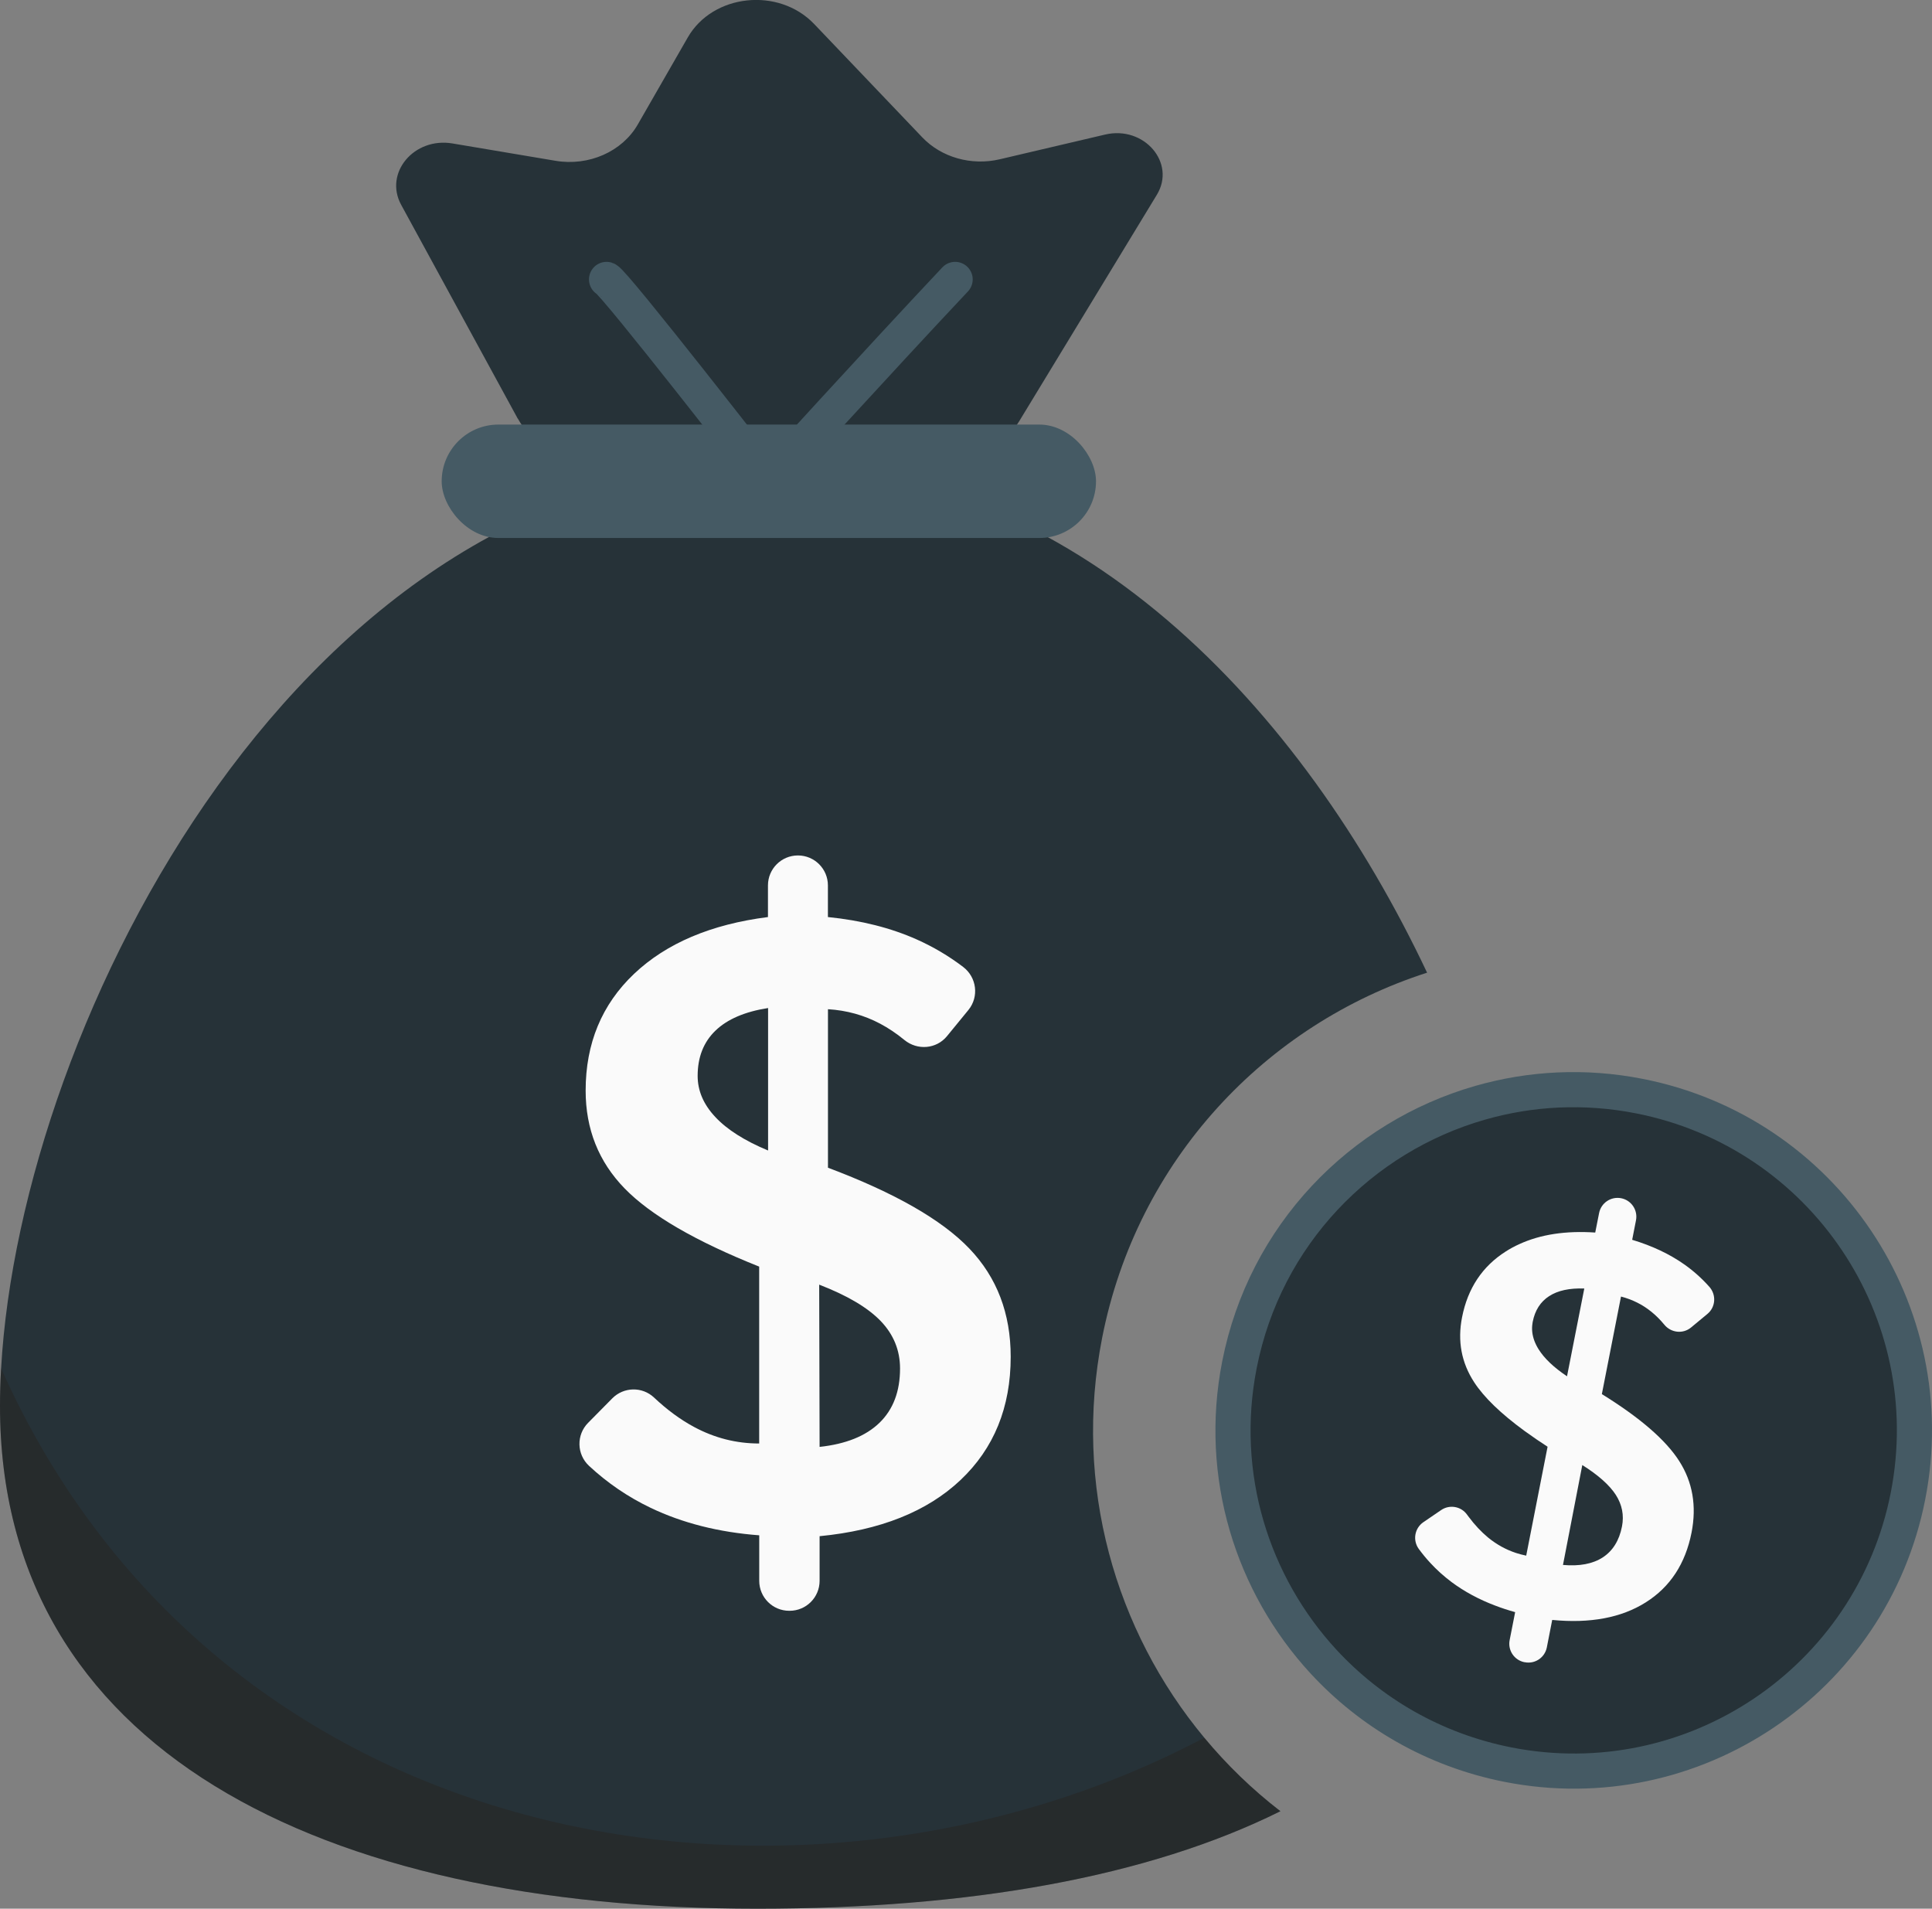<?xml version="1.0" encoding="UTF-8"?>
<svg id="_Слой_2" data-name="Слой 2" xmlns="http://www.w3.org/2000/svg" viewBox="0 0 329.99 325.98">
  <rect x="0" y="0" width="329.99" height="325.98" fill="#808080" stroke="none"/>
  <defs>
    <style>
      .cls-1, .cls-2 {
        stroke: #455a64;
        stroke-linecap: round;
        stroke-linejoin: round;
        stroke-width: 6px;
      }

      .cls-1, .cls-3 {
        fill: #263238;
      }

      .cls-4 {
        fill: #fafafa;
      }

      .cls-5 {
        fill: #281000;
        opacity: .21;
      }

      .cls-6 {
        fill: #455a64;
      }

      .cls-2 {
        fill: none;
      }
    </style>
  </defs>
  <g id="_Слой_16" data-name="Слой 16">
    <g>
      <g id="_Мешок" data-name="Мешок">
        <path class="cls-3" d="m218.7,309.33c-22.57,11.22-53.01,16.65-89.37,16.65C54.61,325.98,0,298.66,0,240.13c0-2.09.06-4.24.19-6.43,3.33-59.28,51.46-154.37,131.13-154.37,52.7,0,91.21,41.88,112.43,86.79-27.53,8.84-49.54,31.98-55.5,62.36-4.95,25.2,2.21,49.98,17.45,68.3,3.84,4.63,8.19,8.84,13,12.55Z"/>
        <path class="cls-3" d="m262.65,240.13c0,1.94-.06,3.85-.17,5.72-.42,6.92-1.6,13.38-3.52,19.38-.99,3.12-2.19,6.11-3.58,8.98-3.74,7.8-8.9,14.68-15.36,20.66-5.26-2.99-9.95-6.75-13.97-11.1-12.14-13.17-18.07-31.76-14.35-50.69,4.36-22.18,20.78-38.92,41.11-44.74,2.84,8.24,5.08,16.37,6.69,24.14.98,4.66,1.73,9.19,2.25,13.54.12,1,.23,1.98.32,2.96.39,3.89.58,7.62.58,11.15Z"/>
        <path class="cls-5" d="m218.7,309.33c-22.57,11.22-53.01,16.65-89.37,16.65C54.61,325.98,0,298.66,0,240.13c0-2.09.06-4.24.19-6.43,37.45,83.93,136.85,99.4,205.51,63.08,3.84,4.63,8.19,8.84,13,12.55Z"/>
        <path class="cls-5" d="m262.65,240.13c0,1.94-.06,3.85-.17,5.72-.42,6.92-1.6,13.38-3.52,19.38-.99,3.12-2.19,6.11-3.58,8.98-3.74,7.8-8.9,14.68-15.36,20.66-5.26-2.99-9.95-6.75-13.97-11.1,6.59-5.04,12.71-10.67,18.25-16.85,2.28-2.54,4.45-5.17,6.53-7.9,3.5-4.61,6.7-9.49,9.56-14.64.78-1.39,1.53-2.81,2.26-4.25Z"/>
        <path class="cls-3" d="m88.44,71.51l-19.92-36.53c-2.96-5.43,2.19-11.59,8.77-10.48l17.59,2.96c5.68.96,11.39-1.56,14.06-6.21l8.53-14.85c4.28-7.46,15.53-8.65,21.6-2.29l18.46,19.35c3.27,3.43,8.4,4.88,13.24,3.74l17.99-4.22c6.66-1.56,12.15,4.84,8.83,10.29l-23.52,38.69c-2.31,3.8-6.72,6.16-11.51,6.16h-62.33c-5,0-9.57-2.57-11.78-6.63Z"/>
        <rect class="cls-6" x="75.44" y="72.51" width="111.76" height="19.37" rx="9.69" ry="9.69"/>
        <path class="cls-4" d="m141.42,199.43c11.41,4.29,19.46,8.9,24.16,13.82,4.7,4.92,7.05,11.07,7.05,18.47,0,8.64-2.86,15.65-8.57,21.05-5.71,5.39-13.74,8.59-24.07,9.59v7.62c0,2.83-2.29,5.12-5.12,5.12h-.07c-2.83,0-5.12-2.29-5.12-5.12v-7.77c-6.92-.52-13.1-2.09-18.54-4.69-3.87-1.85-7.38-4.24-10.53-7.17-2.12-1.97-2.19-5.3-.16-7.35l4.13-4.18c1.95-1.97,5.11-2.04,7.13-.14,2.24,2.11,4.52,3.78,6.83,5.02,3.51,1.89,7.22,2.83,11.13,2.83v-30.21c-10.88-4.34-18.54-8.79-22.98-13.35-4.44-4.56-6.66-10.13-6.66-16.71,0-8.06,2.76-14.71,8.27-19.94,5.51-5.22,13.14-8.46,22.87-9.7v-5.4c0-2.83,2.29-5.12,5.12-5.12h0c2.83,0,5.12,2.29,5.12,5.12v5.4c5.68.57,10.74,1.85,15.18,3.83,2.82,1.26,5.46,2.82,7.92,4.69,2.32,1.77,2.74,5.09.9,7.35l-3.66,4.47c-1.81,2.21-5.05,2.47-7.27.66-1.35-1.11-2.74-2.04-4.15-2.79-2.74-1.45-5.72-2.28-8.91-2.47v27.06Zm-10.24-27.27c-3.96.62-6.96,1.91-8.98,3.86-2.03,1.96-3.04,4.53-3.04,7.73,0,2.53,1,4.87,3.01,7.01,2,2.15,5.01,4.06,9.02,5.73v-24.34Zm8.8,74.95c4.48-.48,7.9-1.85,10.24-4.12,2.34-2.27,3.51-5.36,3.51-9.27,0-3.1-1.1-5.8-3.29-8.09-2.2-2.29-5.7-4.37-10.52-6.23l.07,27.7Z"/>
        <path class="cls-2" d="m103.6,47.72c1.27.42,27.73,34.48,27.73,34.48,0,0,18.3-20.13,31.81-34.48"/>
      </g>
      <g id="_Монета" data-name="Монета">
        <path class="cls-4" d="m325.89,255.5c-6.19,31.53-36.77,52.07-68.3,45.88-6.34-1.25-12.24-3.48-17.57-6.51-5.26-2.99-9.95-6.75-13.97-11.1-12.14-13.17-18.07-31.76-14.35-50.69,4.36-22.18,20.78-38.92,41.11-44.74,8.57-2.46,17.84-2.98,27.19-1.14,31.53,6.19,52.08,36.77,45.89,68.3Z"/>
        <path class="cls-1" d="m325.89,255.5c-6.19,31.53-36.77,52.07-68.3,45.88-6.34-1.25-12.24-3.48-17.57-6.51-5.26-2.99-9.95-6.75-13.97-11.1-12.14-13.17-18.07-31.76-14.35-50.69,4.36-22.18,20.78-38.92,41.11-44.74,8.57-2.46,17.84-2.98,27.19-1.14,31.53,6.19,52.08,36.77,45.89,68.3Z"/>
        <path class="cls-4" d="m282.06,224.03c.78.63,1.52,1.37,2.22,2.22,1.14,1.38,3.17,1.61,4.55.47l2.8-2.32c1.41-1.16,1.55-3.26.33-4.63-1.28-1.44-2.72-2.73-4.3-3.84-2.5-1.76-5.46-3.16-8.88-4.19l.65-3.33c.04-.21.06-.42.06-.62,0-1.51-1.06-2.85-2.59-3.15-1.74-.34-3.43.79-3.77,2.53l-.66,3.33c-5.03-.34-9.36.32-12.97,1.98-.8.36-1.56.77-2.28,1.23-4.03,2.55-6.53,6.31-7.5,11.27-.8,4.06-.1,7.76,2.08,11.1,1.68,2.57,4.54,5.34,8.59,8.3.66.48,1.36.97,2.09,1.47.59.4,1.21.81,1.85,1.23l-3.65,18.6c-.59-.12-1.16-.27-1.72-.45-1.74-.57-3.33-1.45-4.79-2.64-1.17-.97-2.29-2.16-3.34-3.57-.09-.11-.17-.23-.26-.35-1.01-1.41-2.97-1.76-4.41-.78l-3.05,2.08c-1.49,1.02-1.85,3.08-.79,4.55.62.84,1.27,1.64,1.98,2.4,1.1,1.2,2.32,2.29,3.64,3.28,2.18,1.62,4.66,2.96,7.44,4.01,1.09.42,2.23.79,3.41,1.12l-.94,4.78c-.34,1.74.79,3.43,2.53,3.77h.05c1.74.35,3.42-.78,3.77-2.52l.92-4.7c6.48.63,11.81-.37,15.98-3,4.17-2.63,6.77-6.6,7.82-11.92.89-4.55.19-8.63-2.11-12.22-2.3-3.6-6.7-7.4-13.21-11.43l3.27-16.66c1.95.51,3.68,1.37,5.19,2.6Zm-19.27,6.4c-.3-.48-.54-.97-.72-1.45-.36-.98-.48-1.97-.32-2.96.01-.09.02-.18.04-.27.39-1.97,1.32-3.43,2.81-4.39,1.48-.96,3.48-1.39,6-1.3l-2.95,14.99c-2.26-1.51-3.88-3.05-4.86-4.62Zm13.2,24.88c1.07,1.68,1.42,3.47,1.05,5.38-.47,2.41-1.57,4.17-3.28,5.29-1.71,1.11-3.98,1.54-6.8,1.29l3.3-17.06c2.75,1.73,4.65,3.43,5.73,5.1Z"/>
      </g>
    </g>
  </g>
</svg>